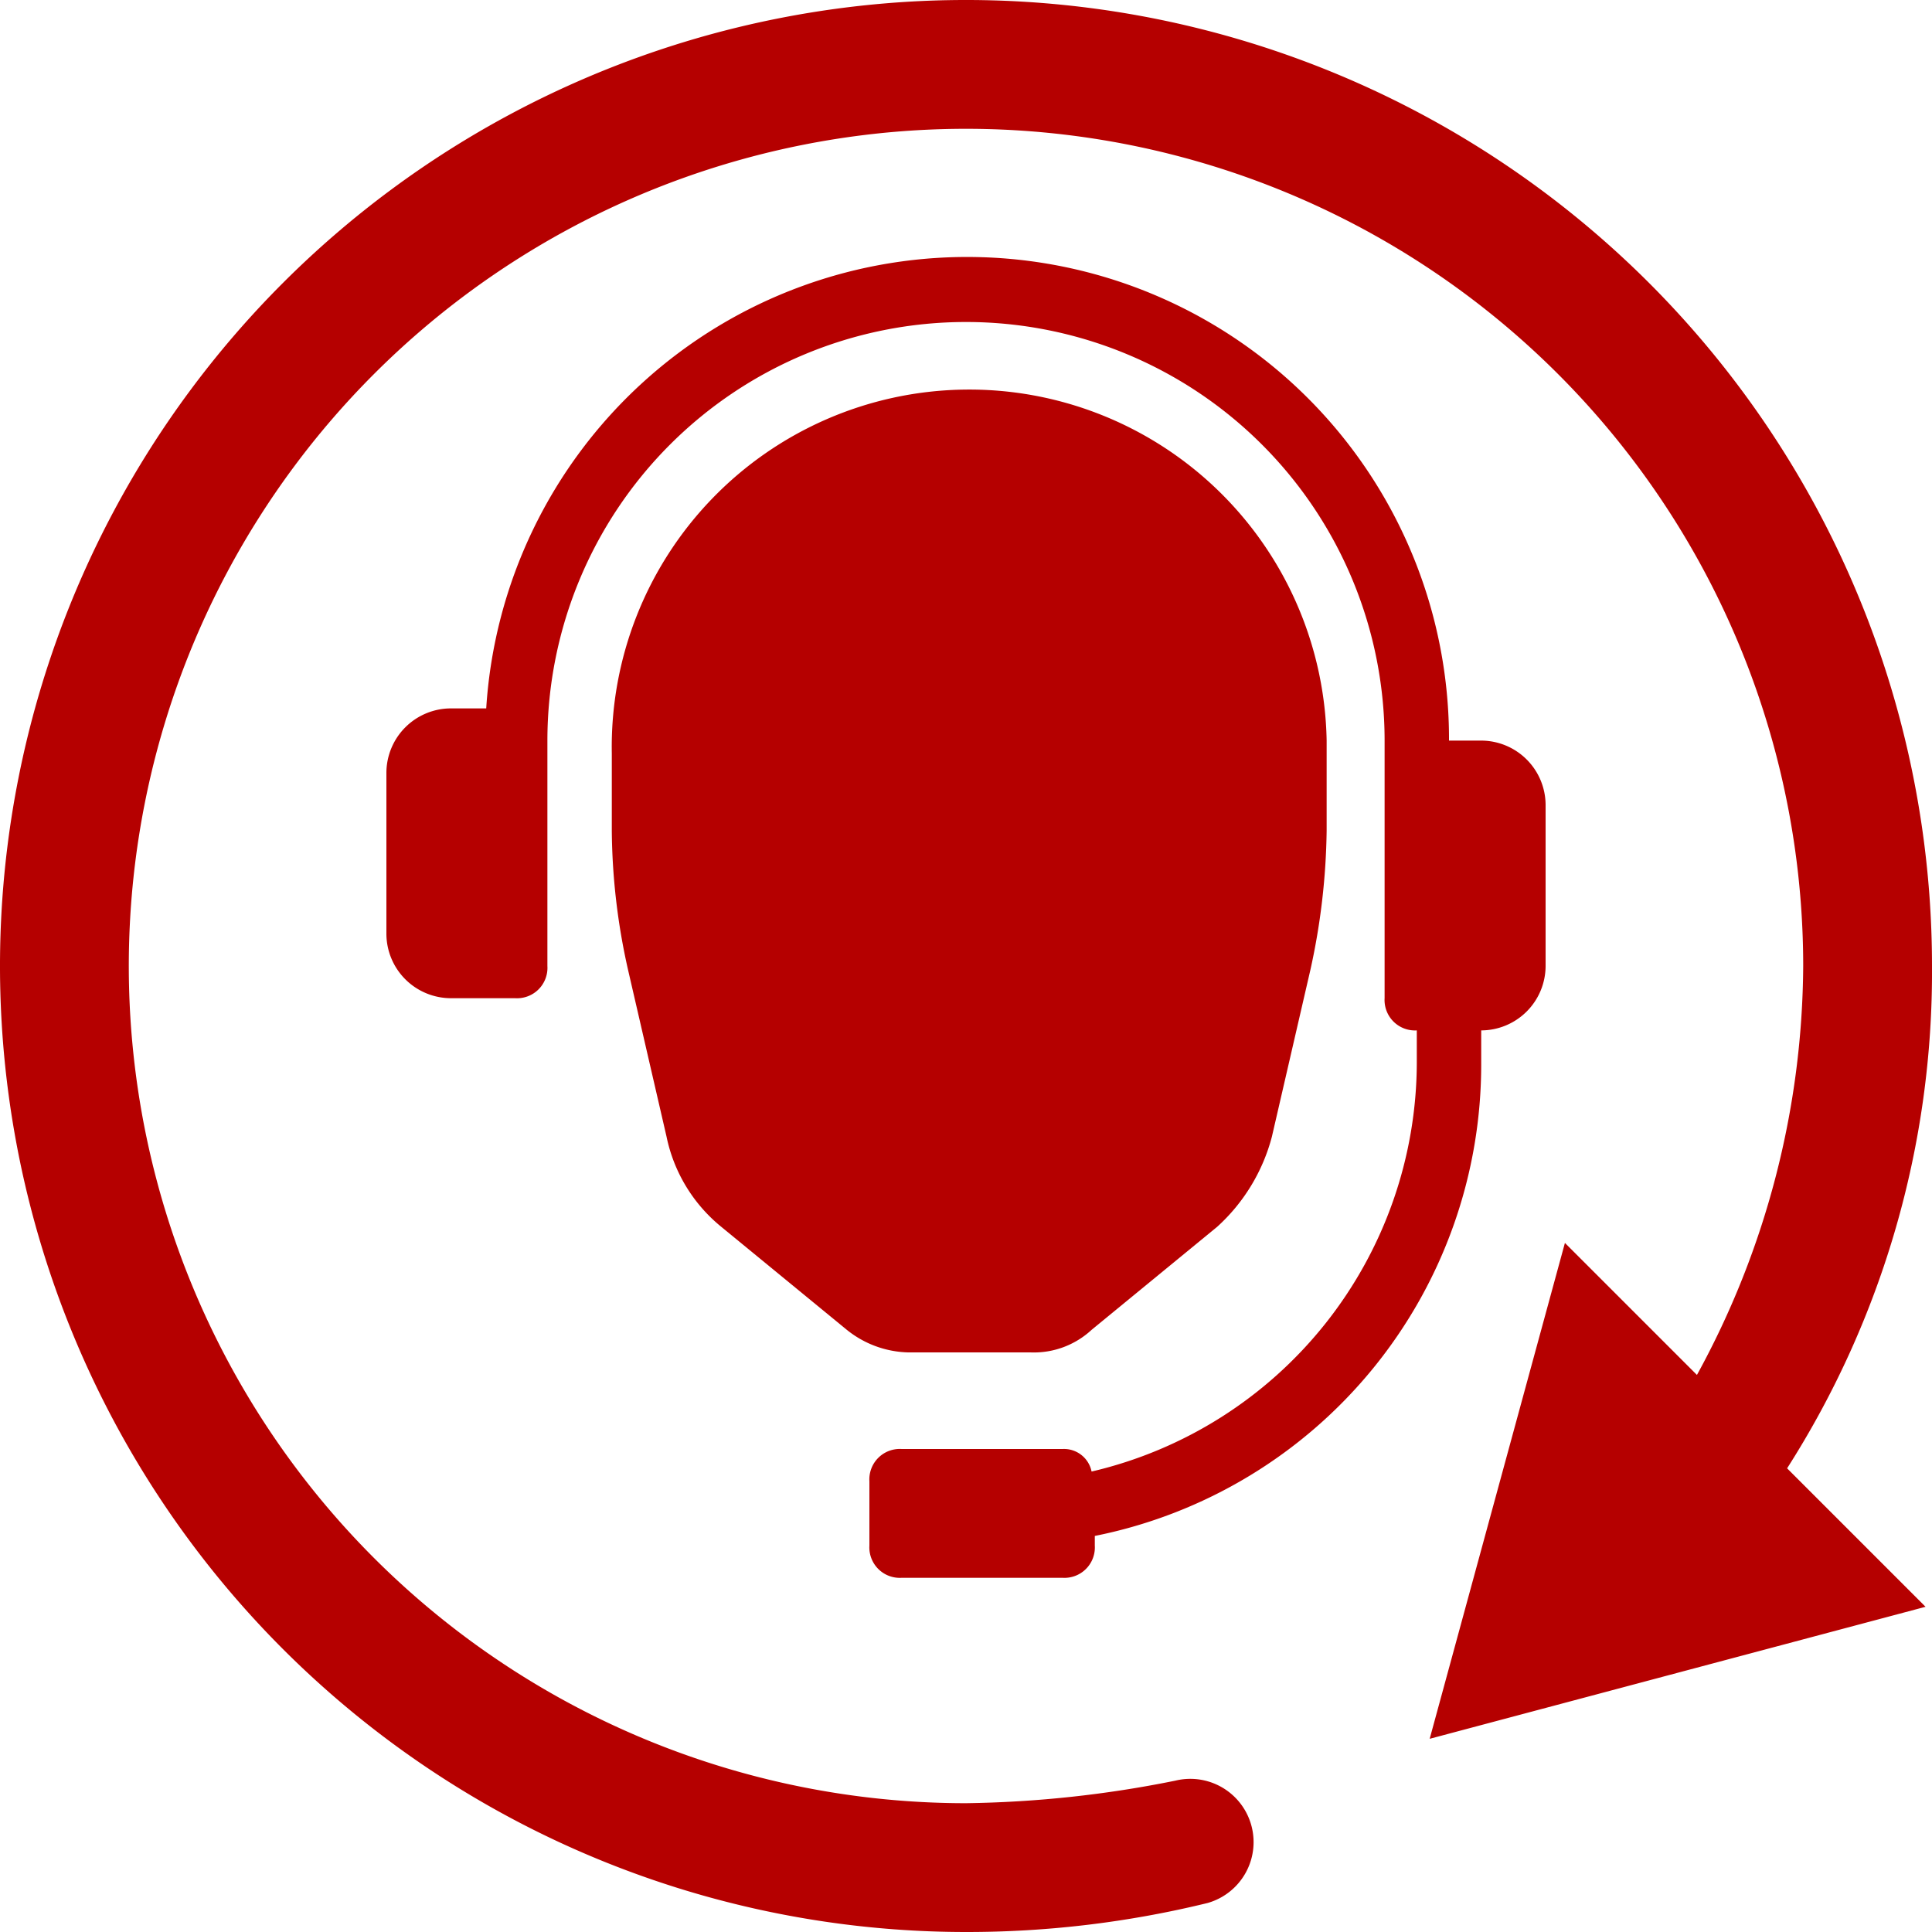 <svg xmlns="http://www.w3.org/2000/svg" width="60" height="60" viewBox="0 0 60 60">
  <defs>
    <style>
      .cls-1 {
        fill: #b50000;
        fill-rule: evenodd;
      }
    </style>
  </defs>
  <path class="cls-1" d="M264,2655a30,30,0,1,0-30,30,31.409,31.409,0,0,0,7.5-.9,1.965,1.965,0,0,0-1-3.8,34.959,34.959,0,0,1-6.5.7,26,26,0,1,1,26-26,26.706,26.706,0,0,1-3.3,12.7l-4.1-4.1-4.2,15.4,15.4-4.1-4.3-4.3A28.643,28.643,0,0,0,264,2655Zm-28,12a2.637,2.637,0,0,0,1.9-.7l3.9-3.2a5.748,5.748,0,0,0,1.7-2.8l1.2-5.2a21.086,21.086,0,0,0,.5-4.3V2648a11.1,11.1,0,1,0-22.2.4v2.4a20.236,20.236,0,0,0,.5,4.3l1.2,5.2a4.88,4.88,0,0,0,1.7,2.8l3.9,3.2a3.157,3.157,0,0,0,1.9.7H236Zm-4,7h5a0.944,0.944,0,0,0,1-1v-0.3a14.926,14.926,0,0,0,12-14.7v-1a2.005,2.005,0,0,0,2-2v-5a2.005,2.005,0,0,0-2-2h-1a14.965,14.965,0,0,0-29.9-1H218a2.006,2.006,0,0,0-2,2v5a2.006,2.006,0,0,0,2,2h2a0.944,0.944,0,0,0,1-1v-7a13,13,0,0,1,26,0v8a0.945,0.945,0,0,0,1,1v1a13.071,13.071,0,0,1-10.1,12.7,0.874,0.874,0,0,0-.9-0.7h-5a0.945,0.945,0,0,0-1,1v2A0.945,0.945,0,0,0,232,2674Z" transform="translate(-204 -2625)"/>
</svg>
